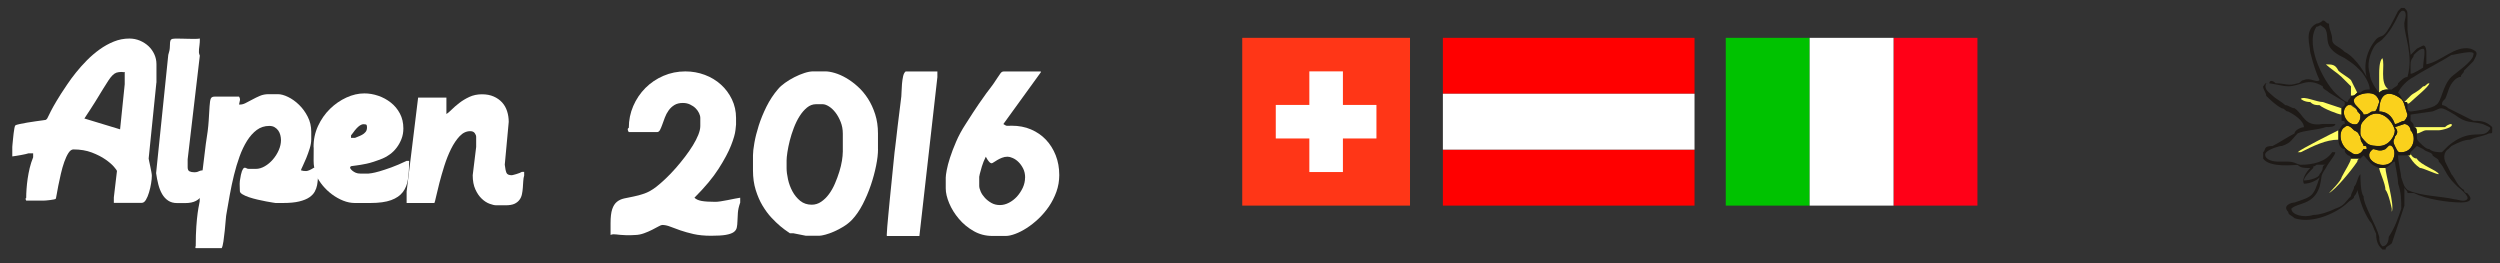 <?xml version="1.0" encoding="UTF-8"?>
<!DOCTYPE svg PUBLIC "-//W3C//DTD SVG 1.1//EN" "http://www.w3.org/Graphics/SVG/1.1/DTD/svg11.dtd">
<!-- www.bayer-frank.de -->
<svg xmlns="http://www.w3.org/2000/svg" xml:space="preserve" width="64.347mm" height="6.773mm" version="1.1" style="shape-rendering:geometricPrecision; text-rendering:geometricPrecision; image-rendering:optimizeQuality; fill-rule:evenodd; clip-rule:evenodd"
viewBox="0 0 64.347 6.773"
 xmlns:xlink="http://www.w3.org/1999/xlink"
 xmlns:xodm="http://www.corel.com/coreldraw/odm/2003">
 <rect x="0" y="0" width="64.347" height="6.773" fill="#333333" stroke="none"/>
 <defs>
  <style type="text/css">
   <![CDATA[
    .fil6 {fill:#1E1A17}
    .fil4 {fill:#FAD11C}
    .fil5 {fill:#FFFF66}
    .fil1 {fill:#00C200;fill-rule:nonzero}
    .fil7 {fill:red;fill-rule:nonzero}
    .fil0 {fill:#FF0017;fill-rule:nonzero}
    .fil8 {fill:#FF3617;fill-rule:nonzero}
    .fil2 {fill:white;fill-rule:nonzero}
    .fil3 {fill:white;fill-rule:nonzero}
   ]]>
  </style>
 </defs>
 <g id="Ebene_x0020_1">
  <g id="_2284963190880">
   <polygon class="fil0" points="48.737,5.292 50.897,5.292 50.897,0.974 48.737,0.974 "/>
   <polygon class="fil1" points="44.419,5.292 46.578,5.292 46.578,0.974 44.419,0.974 "/>
   <polygon class="fil2" points="46.578,5.292 48.737,5.292 48.737,0.974 46.578,0.974 "/>
  </g>
  <path id="Grafiktext:_x0020_MachineScript" class="fil3" d="M4.027 2.131l0 -0.478c0,-0.09 -0.018,-0.176 -0.055,-0.256 -0.037,-0.081 -0.087,-0.15 -0.15,-0.21 -0.064,-0.059 -0.138,-0.106 -0.222,-0.142 -0.085,-0.035 -0.175,-0.053 -0.271,-0.053 -0.138,0 -0.272,0.026 -0.4,0.078 -0.128,0.052 -0.251,0.12 -0.366,0.203 -0.116,0.083 -0.225,0.177 -0.328,0.281 -0.103,0.104 -0.197,0.21 -0.281,0.315 -0.085,0.106 -0.159,0.206 -0.222,0.301 -0.064,0.095 -0.116,0.174 -0.159,0.239 -0.087,0.138 -0.154,0.25 -0.201,0.334 -0.047,0.085 -0.081,0.152 -0.104,0.201 -0.023,0.049 -0.04,0.083 -0.051,0.102 -0.011,0.018 -0.025,0.032 -0.042,0.04 -0.003,0 -0.028,0.004 -0.074,0.011 -0.047,0.007 -0.107,0.015 -0.182,0.025 -0.075,0.01 -0.149,0.021 -0.222,0.034 -0.073,0.013 -0.139,0.025 -0.197,0.038 -0.058,0.013 -0.092,0.023 -0.104,0.032 -0.008,0.006 -0.017,0.029 -0.025,0.07 -0.008,0.041 -0.015,0.087 -0.021,0.14 -0.006,0.052 -0.011,0.106 -0.017,0.161 -0.006,0.055 -0.01,0.1 -0.013,0.133 -0.003,0.034 -0.004,0.052 -0.004,0.055l0 0.241c0.028,-0.003 0.063,-0.008 0.104,-0.015 0.041,-0.007 0.082,-0.014 0.123,-0.021 0.041,-0.007 0.079,-0.015 0.114,-0.023 0.035,-0.009 0.061,-0.015 0.078,-0.021l0.118 0 0 0.102c-0.037,0.09 -0.066,0.183 -0.089,0.277 -0.022,0.095 -0.04,0.187 -0.053,0.277 -0.013,0.09 -0.022,0.177 -0.028,0.26 -0.006,0.083 -0.009,0.157 -0.009,0.222 0,0.014 -0.002,0.022 -0.006,0.023 -0.004,0.001 -0.008,0.002 -0.011,0.002 -0.003,0 -0.004,0.003 -0.002,0.009 0.001,0.006 0.008,0.021 0.019,0.046l0.44 0c0.014,0 0.038,-0.001 0.072,-0.004 0.034,-0.003 0.068,-0.006 0.104,-0.011 0.035,-0.004 0.067,-0.009 0.095,-0.015 0.028,-0.006 0.044,-0.01 0.047,-0.013 0.006,-0.006 0.014,-0.041 0.025,-0.106 0.011,-0.065 0.026,-0.145 0.044,-0.239 0.018,-0.095 0.04,-0.196 0.066,-0.305 0.025,-0.109 0.054,-0.21 0.087,-0.303 0.033,-0.093 0.069,-0.17 0.108,-0.231 0.04,-0.061 0.082,-0.091 0.127,-0.091 0.178,0 0.337,0.027 0.476,0.08 0.14,0.054 0.257,0.114 0.351,0.18 0.095,0.066 0.167,0.129 0.218,0.188 0.051,0.059 0.076,0.096 0.076,0.11l-0.08 0.677 0 0.14 0.72 0c0.04,0 0.075,-0.026 0.106,-0.078 0.031,-0.052 0.058,-0.116 0.08,-0.191 0.023,-0.075 0.04,-0.152 0.053,-0.231 0.013,-0.079 0.019,-0.145 0.019,-0.199 0,-0.02 -0.004,-0.053 -0.013,-0.1 -0.009,-0.046 -0.018,-0.094 -0.028,-0.142 -0.01,-0.048 -0.019,-0.092 -0.028,-0.131 -0.008,-0.04 -0.013,-0.062 -0.013,-0.068l0.199 -1.956zm-0.817 0.038l-0.119 1.16 -0.919 -0.279c0.113,-0.169 0.208,-0.317 0.286,-0.442 0.078,-0.126 0.143,-0.233 0.197,-0.322 0.054,-0.089 0.1,-0.162 0.138,-0.218 0.038,-0.057 0.073,-0.101 0.106,-0.133 0.033,-0.032 0.066,-0.054 0.102,-0.066 0.035,-0.011 0.078,-0.017 0.129,-0.017 0.014,0 0.027,0.001 0.038,0.004 0.011,0.003 0.025,0.001 0.042,-0.004l0 0.318z"/>
  <path id="1" class="fil3" d="M5.293 4.391c-0.045,-0.006 -0.079,-0.007 -0.102,-0.004 -0.023,0.003 -0.042,0.008 -0.057,0.015 -0.015,0.007 -0.032,0.014 -0.051,0.021 -0.018,0.007 -0.046,0.011 -0.083,0.011 -0.048,0 -0.088,-0.008 -0.121,-0.023 -0.032,-0.015 -0.049,-0.05 -0.049,-0.104l0 -0.207 0.313 -2.667c-0.014,-0.034 -0.022,-0.063 -0.023,-0.087 -0.001,-0.024 -0.001,-0.051 0.002,-0.081 0.003,-0.03 0.007,-0.065 0.013,-0.106 0.006,-0.041 0.009,-0.097 0.009,-0.167 -0.037,0.006 -0.08,0.009 -0.131,0.009 -0.051,0 -0.104,-0.001 -0.161,-0.002 -0.057,-0.001 -0.114,-0.003 -0.172,-0.004 -0.058,-0.001 -0.112,-0.002 -0.163,-0.002 -0.057,0 -0.093,0.008 -0.11,0.023 -0.017,0.015 -0.027,0.04 -0.03,0.072 -0.003,0.033 -0.005,0.075 -0.006,0.129 -0.001,0.054 -0.015,0.118 -0.04,0.195l-0.313 3.044c0.014,0.102 0.033,0.199 0.057,0.292 0.024,0.093 0.056,0.175 0.097,0.246 0.041,0.07 0.092,0.127 0.155,0.169 0.062,0.042 0.14,0.064 0.233,0.064l0.207 0c0.113,0 0.205,-0.019 0.277,-0.057 0.072,-0.038 0.128,-0.092 0.167,-0.163 0.04,-0.071 0.065,-0.157 0.076,-0.26 0.011,-0.103 0.013,-0.221 0.004,-0.353z"/>
  <path id="2" class="fil3" d="M8.201 4.493c-0.011,0.031 -0.018,0.071 -0.021,0.121 -0.003,0.049 -0.009,0.101 -0.019,0.154 -0.01,0.054 -0.03,0.108 -0.059,0.163 -0.03,0.055 -0.076,0.104 -0.14,0.148 -0.064,0.044 -0.15,0.079 -0.26,0.106 -0.11,0.027 -0.251,0.04 -0.423,0.04l-0.186 0c-0.003,0 -0.027,-0.004 -0.072,-0.011 -0.045,-0.007 -0.102,-0.017 -0.172,-0.03 -0.069,-0.013 -0.143,-0.028 -0.222,-0.047 -0.079,-0.018 -0.152,-0.039 -0.218,-0.061 -0.066,-0.022 -0.122,-0.047 -0.167,-0.074 -0.045,-0.027 -0.068,-0.054 -0.068,-0.083 0,-0.054 -0.001,-0.098 -0.004,-0.133 -0.003,-0.035 -0.001,-0.08 0.004,-0.133 0.017,-0.118 0.035,-0.201 0.053,-0.248 0.018,-0.047 0.037,-0.074 0.055,-0.083 0.018,-0.009 0.037,-0.006 0.057,0.006 0.02,0.013 0.041,0.019 0.064,0.019l0.182 0c0.076,0 0.153,-0.023 0.231,-0.068 0.078,-0.045 0.147,-0.104 0.209,-0.176 0.062,-0.072 0.112,-0.152 0.15,-0.239 0.038,-0.087 0.057,-0.174 0.057,-0.258 0,-0.042 -0.006,-0.085 -0.017,-0.129 -0.011,-0.044 -0.029,-0.083 -0.053,-0.117 -0.024,-0.034 -0.055,-0.062 -0.093,-0.085 -0.038,-0.023 -0.084,-0.034 -0.138,-0.034 -0.121,0 -0.229,0.035 -0.322,0.104 -0.093,0.069 -0.176,0.162 -0.25,0.279 -0.073,0.117 -0.138,0.252 -0.193,0.404 -0.055,0.152 -0.103,0.313 -0.144,0.48 -0.041,0.168 -0.077,0.337 -0.108,0.508 -0.031,0.171 -0.059,0.332 -0.085,0.485 -0.006,0.023 -0.012,0.076 -0.019,0.161 -0.007,0.085 -0.015,0.176 -0.025,0.273 -0.01,0.097 -0.021,0.19 -0.034,0.277 -0.013,0.087 -0.028,0.145 -0.044,0.174l-0.669 0c-0.009,-0.017 -0.013,-0.027 -0.015,-0.03 -0.001,-0.003 -0.001,-0.004 0.002,-0.004 0.003,0 0.006,-0.001 0.009,-0.002 0.003,-0.001 0.004,-0.009 0.004,-0.023 0,-0.192 0.005,-0.357 0.015,-0.495 0.01,-0.138 0.021,-0.254 0.034,-0.347 0.013,-0.093 0.025,-0.164 0.036,-0.212 0.011,-0.048 0.017,-0.079 0.017,-0.093l0 -0.186 0.157 -1.287c0.04,-0.24 0.064,-0.438 0.074,-0.595 0.01,-0.157 0.018,-0.281 0.023,-0.375 0.006,-0.093 0.015,-0.158 0.03,-0.195 0.014,-0.037 0.047,-0.055 0.097,-0.055l0.631 0c0.022,0.034 0.03,0.066 0.023,0.097 -0.007,0.031 -0.015,0.066 -0.023,0.106 0.051,0.006 0.104,-0.005 0.159,-0.032 0.055,-0.027 0.114,-0.058 0.178,-0.093 0.064,-0.035 0.13,-0.068 0.199,-0.097 0.069,-0.03 0.145,-0.044 0.227,-0.044l0.237 0c0.076,0 0.164,0.024 0.263,0.072 0.099,0.048 0.193,0.115 0.281,0.201 0.089,0.086 0.164,0.188 0.224,0.307 0.061,0.118 0.091,0.247 0.091,0.385l0 0.195c0,0.073 -0.013,0.153 -0.04,0.239 -0.027,0.086 -0.057,0.169 -0.089,0.248 -0.033,0.079 -0.063,0.147 -0.091,0.205 -0.028,0.058 -0.044,0.094 -0.046,0.108 0.045,0.014 0.09,0.021 0.135,0.019 0.045,-0.002 0.11,-0.029 0.195,-0.083l0.127 0 0 0.169z"/>
  <path id="3" class="fil3" d="M9.446 3.282c0,0.048 -0.013,0.087 -0.038,0.116 -0.025,0.03 -0.055,0.054 -0.089,0.072 -0.034,0.018 -0.068,0.034 -0.104,0.047 -0.035,0.013 -0.061,0.023 -0.078,0.032l-0.102 0 0 -0.064c0.02,-0.023 0.041,-0.05 0.064,-0.083 0.022,-0.033 0.048,-0.064 0.076,-0.095 0.028,-0.031 0.058,-0.057 0.089,-0.078 0.031,-0.021 0.064,-0.032 0.097,-0.032 0.045,0 0.071,0.008 0.076,0.023 0.006,0.016 0.009,0.036 0.009,0.061zm-1.372 0.512c0,0.107 -0.001,0.222 -0.002,0.343 -0.001,0.121 0.023,0.253 0.074,0.394 0.04,0.082 0.094,0.164 0.163,0.248 0.069,0.083 0.148,0.158 0.237,0.224 0.089,0.066 0.184,0.12 0.286,0.161 0.102,0.041 0.203,0.061 0.305,0.061l0.389 0c0.229,0 0.409,-0.025 0.542,-0.074 0.133,-0.049 0.233,-0.118 0.3,-0.207 0.068,-0.089 0.112,-0.197 0.131,-0.324 0.02,-0.127 0.03,-0.267 0.03,-0.419 0,-0.014 0.001,-0.024 0.002,-0.03 0.001,-0.006 0.001,-0.015 -0.002,-0.03l-0.064 0c-0.147,0.07 -0.279,0.127 -0.396,0.169 -0.117,0.042 -0.218,0.075 -0.303,0.1 -0.085,0.024 -0.151,0.04 -0.199,0.047 -0.048,0.007 -0.076,0.011 -0.085,0.011l-0.203 0c-0.048,0 -0.088,-0.007 -0.121,-0.021 -0.032,-0.014 -0.06,-0.03 -0.083,-0.049 -0.023,-0.018 -0.039,-0.035 -0.049,-0.051 -0.01,-0.015 -0.015,-0.023 -0.015,-0.023 0,-0.028 0.012,-0.044 0.036,-0.049 0.024,-0.004 0.067,-0.01 0.129,-0.017 0.062,-0.007 0.147,-0.022 0.256,-0.044 0.109,-0.022 0.248,-0.068 0.417,-0.135 0.062,-0.025 0.125,-0.061 0.188,-0.108 0.064,-0.046 0.121,-0.103 0.171,-0.169 0.051,-0.066 0.092,-0.141 0.125,-0.224 0.033,-0.083 0.049,-0.174 0.049,-0.273 0,-0.144 -0.03,-0.272 -0.089,-0.383 -0.059,-0.112 -0.137,-0.205 -0.233,-0.281 -0.096,-0.076 -0.204,-0.135 -0.324,-0.176 -0.12,-0.041 -0.239,-0.061 -0.358,-0.061 -0.152,0 -0.306,0.035 -0.461,0.106 -0.155,0.071 -0.296,0.168 -0.423,0.292 -0.127,0.124 -0.23,0.272 -0.309,0.442 -0.079,0.171 -0.117,0.355 -0.114,0.552z"/>
  <path id="4" class="fil3" d="M13.493 4.51c-0.014,0.048 -0.023,0.1 -0.025,0.154 -0.003,0.055 -0.006,0.112 -0.011,0.169 -0.004,0.058 -0.012,0.114 -0.023,0.167 -0.011,0.054 -0.032,0.102 -0.064,0.144 -0.031,0.042 -0.074,0.076 -0.129,0.102 -0.055,0.025 -0.131,0.038 -0.227,0.038l-0.237 0c-0.048,0 -0.107,-0.013 -0.178,-0.04 -0.071,-0.027 -0.138,-0.07 -0.201,-0.131 -0.064,-0.061 -0.118,-0.14 -0.163,-0.239 -0.045,-0.099 -0.068,-0.22 -0.068,-0.364l0.089 -0.728 0 -0.258c0,-0.031 -0.012,-0.064 -0.036,-0.097 -0.024,-0.034 -0.063,-0.051 -0.116,-0.051 -0.102,0 -0.193,0.044 -0.275,0.131 -0.082,0.087 -0.155,0.197 -0.22,0.328 -0.065,0.131 -0.122,0.275 -0.172,0.432 -0.049,0.157 -0.092,0.303 -0.127,0.44 -0.035,0.137 -0.064,0.254 -0.085,0.351 -0.021,0.097 -0.036,0.153 -0.044,0.167l-0.715 0 0 -0.296 0.296 -2.417 0.728 0 0 0.423c0.034,-0.02 0.078,-0.057 0.133,-0.112 0.055,-0.055 0.121,-0.112 0.197,-0.171 0.076,-0.059 0.163,-0.112 0.26,-0.157 0.097,-0.045 0.205,-0.068 0.324,-0.068 0.116,0 0.217,0.019 0.303,0.057 0.086,0.038 0.158,0.089 0.216,0.152 0.058,0.064 0.101,0.139 0.129,0.227 0.028,0.087 0.042,0.179 0.042,0.275l-0.102 1.101c0.011,0.099 0.026,0.169 0.044,0.21 0.018,0.041 0.064,0.061 0.138,0.061 0.006,0 0.02,-0.003 0.042,-0.009 0.023,-0.006 0.048,-0.013 0.076,-0.021 0.028,-0.008 0.055,-0.018 0.081,-0.028 0.025,-0.01 0.045,-0.019 0.059,-0.028l0.059 0 0 0.085z"/>
  <path id="5" class="fil3" d="M19.051 5.217c-0.034,0.096 -0.054,0.183 -0.059,0.263 -0.006,0.079 -0.009,0.15 -0.011,0.212 -0.001,0.062 -0.007,0.117 -0.017,0.165 -0.01,0.048 -0.037,0.087 -0.081,0.118 -0.044,0.031 -0.111,0.054 -0.201,0.07 -0.09,0.016 -0.217,0.023 -0.381,0.023 -0.172,0 -0.322,-0.015 -0.451,-0.044 -0.128,-0.03 -0.241,-0.061 -0.339,-0.095 -0.097,-0.034 -0.183,-0.066 -0.258,-0.095 -0.075,-0.03 -0.145,-0.044 -0.209,-0.044 -0.017,0 -0.049,0.013 -0.095,0.038 -0.047,0.025 -0.102,0.054 -0.165,0.087 -0.064,0.033 -0.133,0.062 -0.207,0.089 -0.075,0.027 -0.147,0.042 -0.218,0.044 -0.096,0.006 -0.175,0.008 -0.237,0.006 -0.062,-0.001 -0.114,-0.004 -0.157,-0.009 -0.042,-0.004 -0.077,-0.008 -0.104,-0.011 -0.027,-0.003 -0.05,-0.004 -0.07,-0.004 -0.025,0 -0.051,0.006 -0.076,0.017l0 -0.301c0,-0.155 0.014,-0.275 0.042,-0.36 0.028,-0.085 0.069,-0.148 0.121,-0.191 0.052,-0.042 0.114,-0.071 0.186,-0.087 0.072,-0.015 0.152,-0.032 0.239,-0.049 0.087,-0.017 0.181,-0.042 0.279,-0.076 0.099,-0.034 0.202,-0.092 0.309,-0.174 0.076,-0.059 0.158,-0.131 0.245,-0.214 0.087,-0.083 0.173,-0.172 0.256,-0.267 0.083,-0.095 0.163,-0.192 0.239,-0.292 0.076,-0.1 0.144,-0.198 0.203,-0.294 0.059,-0.096 0.106,-0.187 0.14,-0.273 0.034,-0.086 0.051,-0.16 0.051,-0.222l0 -0.212c0,-0.037 -0.011,-0.078 -0.032,-0.123 -0.021,-0.045 -0.051,-0.087 -0.089,-0.125 -0.038,-0.038 -0.085,-0.07 -0.142,-0.097 -0.056,-0.027 -0.118,-0.04 -0.186,-0.04 -0.087,0 -0.161,0.018 -0.22,0.055 -0.059,0.037 -0.109,0.083 -0.148,0.14 -0.04,0.056 -0.071,0.116 -0.095,0.18 -0.024,0.064 -0.046,0.123 -0.066,0.18 -0.02,0.057 -0.04,0.103 -0.059,0.14 -0.02,0.037 -0.045,0.055 -0.076,0.055l-0.728 0c-0.014,-0.022 -0.023,-0.041 -0.025,-0.055 -0.003,-0.014 -0.002,-0.025 0.002,-0.034 0.004,-0.008 0.009,-0.014 0.015,-0.017 0.006,-0.003 0.009,-0.004 0.009,-0.004 0,-0.198 0.038,-0.385 0.114,-0.561 0.076,-0.176 0.181,-0.331 0.313,-0.464 0.133,-0.133 0.287,-0.237 0.464,-0.313 0.176,-0.076 0.365,-0.114 0.565,-0.114 0.175,0 0.341,0.03 0.499,0.089 0.158,0.059 0.296,0.142 0.415,0.25 0.119,0.107 0.213,0.234 0.284,0.381 0.07,0.147 0.106,0.306 0.106,0.478l0 0.169c0,0 -0.005,0.048 -0.015,0.144 -0.01,0.096 -0.048,0.228 -0.114,0.396 -0.066,0.168 -0.172,0.366 -0.318,0.595 -0.145,0.229 -0.353,0.478 -0.624,0.749 0.04,0.04 0.1,0.067 0.182,0.083 0.082,0.015 0.2,0.023 0.356,0.023 0.034,0 0.08,-0.004 0.138,-0.013 0.058,-0.009 0.118,-0.019 0.18,-0.032 0.062,-0.013 0.122,-0.025 0.18,-0.036 0.058,-0.011 0.105,-0.02 0.142,-0.025l0 0.127z"/>
  <path id="6" class="fil3" d="M22.599 3.845c0,0.116 -0.016,0.256 -0.049,0.419 -0.033,0.164 -0.078,0.331 -0.136,0.502 -0.058,0.171 -0.128,0.335 -0.209,0.493 -0.082,0.158 -0.174,0.291 -0.275,0.398 -0.062,0.065 -0.135,0.123 -0.218,0.174 -0.083,0.051 -0.165,0.094 -0.245,0.129 -0.081,0.035 -0.155,0.062 -0.224,0.08 -0.069,0.018 -0.121,0.028 -0.154,0.028l-0.347 0 -0.322 -0.064 -0.089 0c0,-0.003 -0.023,-0.019 -0.07,-0.049 -0.047,-0.03 -0.105,-0.074 -0.176,-0.133 -0.071,-0.059 -0.147,-0.133 -0.229,-0.22 -0.082,-0.087 -0.158,-0.191 -0.229,-0.309 -0.071,-0.118 -0.129,-0.253 -0.176,-0.404 -0.047,-0.151 -0.07,-0.318 -0.07,-0.502l0 -0.39c0,-0.076 0.012,-0.183 0.036,-0.32 0.024,-0.137 0.061,-0.285 0.112,-0.445 0.051,-0.159 0.117,-0.322 0.199,-0.487 0.082,-0.165 0.182,-0.317 0.301,-0.455 0.042,-0.051 0.101,-0.103 0.176,-0.157 0.075,-0.054 0.155,-0.102 0.241,-0.146 0.086,-0.044 0.172,-0.08 0.258,-0.108 0.086,-0.028 0.163,-0.042 0.231,-0.042l0.305 0c0.07,0 0.153,0.014 0.248,0.042 0.095,0.028 0.192,0.071 0.292,0.129 0.1,0.058 0.2,0.131 0.298,0.22 0.099,0.089 0.186,0.193 0.262,0.311 0.076,0.118 0.138,0.253 0.186,0.402 0.048,0.149 0.072,0.315 0.072,0.495l0 0.406zm-0.906 0.068l0 -0.474c0,-0.107 -0.018,-0.207 -0.055,-0.3 -0.037,-0.093 -0.081,-0.174 -0.133,-0.241 -0.052,-0.068 -0.109,-0.121 -0.169,-0.159 -0.061,-0.038 -0.115,-0.057 -0.163,-0.057l-0.169 0c-0.085,0 -0.162,0.029 -0.233,0.087 -0.071,0.058 -0.134,0.132 -0.191,0.222 -0.057,0.09 -0.106,0.191 -0.148,0.301 -0.042,0.11 -0.077,0.219 -0.104,0.326 -0.027,0.107 -0.047,0.207 -0.061,0.298 -0.014,0.092 -0.021,0.163 -0.021,0.214l0 0.195c0,0.085 0.012,0.181 0.036,0.29 0.024,0.109 0.062,0.212 0.114,0.309 0.052,0.097 0.119,0.179 0.201,0.246 0.082,0.066 0.181,0.099 0.296,0.099 0.087,0 0.169,-0.025 0.243,-0.076 0.075,-0.051 0.142,-0.116 0.201,-0.197 0.059,-0.08 0.111,-0.172 0.154,-0.273 0.044,-0.102 0.081,-0.203 0.112,-0.303 0.031,-0.1 0.054,-0.195 0.068,-0.284 0.014,-0.089 0.021,-0.163 0.021,-0.222z"/>
  <path id="7" class="fil3" d="M24.127 1.991l0 -0.152 -0.817 0c-0.031,0.025 -0.053,0.068 -0.066,0.129 -0.013,0.061 -0.022,0.125 -0.028,0.193 -0.006,0.068 -0.009,0.132 -0.011,0.193 -0.001,0.061 -0.004,0.102 -0.006,0.125 -0.003,0.017 -0.009,0.064 -0.017,0.14 -0.008,0.076 -0.02,0.168 -0.034,0.275 -0.014,0.107 -0.028,0.22 -0.042,0.339 -0.014,0.118 -0.027,0.229 -0.038,0.33 -0.011,0.102 -0.021,0.186 -0.03,0.252 -0.009,0.066 -0.013,0.1 -0.013,0.1 -0.011,0.102 -0.023,0.22 -0.036,0.356 -0.013,0.135 -0.027,0.276 -0.042,0.421 -0.015,0.145 -0.03,0.291 -0.044,0.436 -0.014,0.145 -0.027,0.278 -0.038,0.398 -0.011,0.12 -0.02,0.223 -0.028,0.309 -0.007,0.086 -0.011,0.143 -0.011,0.171 0,0.014 -0.001,0.025 -0.002,0.032 -0.001,0.007 -0.001,0.019 0.002,0.036l0.838 0 0.462 -4.081z"/>
  <path id="8" class="fil3" d="M27.264 4.502c0,-0.181 -0.03,-0.348 -0.091,-0.504 -0.061,-0.155 -0.145,-0.289 -0.252,-0.402 -0.107,-0.113 -0.236,-0.201 -0.385,-0.265 -0.15,-0.064 -0.315,-0.095 -0.495,-0.095 -0.034,0 -0.06,0.001 -0.078,0.002 -0.018,0.001 -0.034,0.001 -0.047,0 -0.013,-0.001 -0.025,-0.006 -0.038,-0.013 -0.013,-0.007 -0.03,-0.018 -0.053,-0.032l0.965 -1.333 0 -0.021 -0.944 0c-0.023,0 -0.041,0.004 -0.055,0.011 -0.014,0.007 -0.03,0.023 -0.047,0.047 -0.017,0.024 -0.04,0.057 -0.068,0.1 -0.028,0.042 -0.065,0.097 -0.11,0.165 -0.023,0.034 -0.046,0.066 -0.07,0.095 -0.024,0.03 -0.06,0.077 -0.108,0.142 -0.048,0.065 -0.114,0.158 -0.197,0.279 -0.083,0.121 -0.195,0.293 -0.337,0.516 -0.099,0.152 -0.181,0.303 -0.245,0.453 -0.065,0.15 -0.117,0.286 -0.157,0.411 -0.04,0.124 -0.068,0.231 -0.085,0.322 -0.017,0.09 -0.025,0.154 -0.025,0.191l0 0.279c0,0.113 0.03,0.24 0.089,0.381 0.059,0.141 0.142,0.275 0.248,0.4 0.106,0.126 0.232,0.231 0.379,0.315 0.147,0.085 0.309,0.127 0.487,0.127l0.343 0c0.068,0 0.149,-0.018 0.243,-0.053 0.095,-0.035 0.193,-0.085 0.294,-0.15 0.102,-0.065 0.203,-0.145 0.303,-0.239 0.1,-0.095 0.19,-0.2 0.269,-0.315 0.079,-0.116 0.143,-0.242 0.193,-0.379 0.049,-0.137 0.074,-0.281 0.074,-0.434zm-0.88 0.068c0,0.09 -0.02,0.178 -0.059,0.263 -0.04,0.085 -0.09,0.16 -0.15,0.227 -0.061,0.066 -0.13,0.119 -0.207,0.159 -0.078,0.04 -0.154,0.059 -0.231,0.059 -0.082,0 -0.155,-0.018 -0.22,-0.055 -0.065,-0.037 -0.121,-0.081 -0.167,-0.131 -0.047,-0.051 -0.083,-0.104 -0.108,-0.161 -0.025,-0.057 -0.038,-0.106 -0.038,-0.148l0 -0.233c0,-0.006 0.005,-0.03 0.015,-0.074 0.01,-0.044 0.028,-0.107 0.053,-0.191 0.025,-0.083 0.059,-0.167 0.102,-0.252 0.003,0.003 0.011,0.017 0.023,0.042 0.013,0.025 0.032,0.053 0.057,0.083 0.025,0.03 0.049,0.044 0.072,0.044 0.008,0 0.025,-0.008 0.051,-0.025 0.025,-0.017 0.056,-0.036 0.091,-0.057 0.035,-0.021 0.075,-0.041 0.121,-0.059 0.045,-0.018 0.093,-0.028 0.144,-0.028 0.037,0 0.081,0.011 0.133,0.034 0.052,0.023 0.102,0.056 0.148,0.102 0.046,0.045 0.087,0.102 0.121,0.169 0.034,0.068 0.051,0.145 0.051,0.233z"/>
  <g id="_2284963159744">
   <path class="fil4" d="M61.641 3.353c-0.081,-0.323 -0.484,-0.646 -0.807,-0.242 -0.081,0.081 -0.081,0.162 -0.081,0.323 0,0.081 0.081,0.162 0.161,0.242 0.081,0.081 0.242,0.081 0.323,0.081 0.242,0 0.404,-0.242 0.404,-0.404l0 0z"/>
   <path class="fil4" d="M61.237 2.869c0.161,0 0.323,0.081 0.404,0.323 0.081,0 0.162,-0.081 0.242,-0.081 0,0 0.081,-0.081 0.081,-0.162 -0.081,-0.242 -0.081,-0.323 -0.161,-0.404 -0.323,-0.242 -0.565,-0.162 -0.565,0.323l0 0 0 0z"/>
   <path class="fil4" d="M60.834 3.757c0,-0.081 -0.081,-0.081 -0.081,-0.242 -0.081,-0.081 0,-0.081 -0.162,-0.161 -0.081,-0.081 -0.162,-0.162 -0.242,-0.081 -0.162,0.081 -0.162,0.484 0.162,0.646 0.081,0.081 0.242,0.081 0.323,-0.081 0,0 0.081,0 0.081,0 0,-0.081 0,-0.081 -0.081,-0.081l0 0 0 0z"/>
   <path class="fil4" d="M61.641 3.272c0.081,0.081 0.081,0.162 0,0.242 0,0.081 -0.081,0.081 0,0.242 0.081,0.162 0.081,0.162 0.162,0.162 0.323,0 0.404,-0.404 0.242,-0.565 0,-0.081 -0.081,-0.162 -0.162,-0.162l-0.242 0.081z"/>
   <path class="fil4" d="M60.834 2.949c0.162,0 0.162,-0.081 0.242,-0.081 0.081,0 0.081,0 0.162,-0.242 0,-0.081 -0.081,-0.162 -0.081,-0.162 -0.162,-0.162 -0.646,0 -0.565,0.162 0,0.081 0.242,0.242 0.242,0.323z"/>
   <path class="fil4" d="M61.076 3.837c-0.323,0.242 0.242,0.565 0.484,0.323 0.162,-0.242 0,-0.484 -0.081,-0.404 0,0 0,0 -0.081,0.081 -0.162,0.081 -0.242,0 -0.323,0l0 0z"/>
   <path class="fil4" d="M60.753 2.949c0,0 0,0 -0.081,-0.081 0,-0.081 -0.081,-0.081 -0.162,-0.162 -0.081,0 -0.081,0 -0.081,0 -0.242,0.162 0,0.565 0.242,0.484 0,0 0,0 0,0 0.081,-0.081 0.081,-0.162 0.081,-0.242l0 0 0 0z"/>
   <path class="fil5" d="M60.269 2.949c0,-0.081 0,-0.081 0,-0.162l-0.484 -0.161c-0.162,0 -0.484,-0.162 -0.565,-0.081 0,0 0.081,0.081 0.242,0.081 0.081,0.081 0.161,0.081 0.242,0.081 0.081,0.081 0.484,0.242 0.565,0.242l0 0z"/>
   <path class="fil5" d="M61.399 4.322l-0.162 0c0,0.081 0.162,0.404 0.162,0.565 0.081,0.081 0.162,0.484 0.162,0.484 0,0.081 0,0.081 0,0.081 0.081,-0.162 -0.162,-0.969 -0.162,-1.13z"/>
   <path class="fil5" d="M60.511 2.465c0.081,0 0.081,0 0.161,-0.081 0,0 -0.081,-0.162 -0.161,-0.323 -0.081,-0.081 -0.242,-0.162 -0.323,-0.242 -0.081,-0.162 -0.162,-0.162 -0.323,-0.162 0.081,0.081 0.323,0.242 0.404,0.323 -0.162,-0.161 0.162,0.162 0.242,0.242 0,0.081 0,0.242 0,0.242l0 0 0 0z"/>
   <path class="fil5" d="M60.188 3.595c0,-0.081 0,-0.162 0,-0.242 -0.162,0.081 -0.969,0.484 -1.05,0.565 0,0 0.081,0 0.081,0 0.323,-0.162 0.646,-0.323 0.969,-0.323l0 0z"/>
   <path class="fil5" d="M60.511 4.08c0,0.081 -0.162,0.323 -0.242,0.484 0,0.081 -0.323,0.404 -0.323,0.404 0.161,-0.081 0.565,-0.565 0.727,-0.807 0,0 0,-0.081 0.081,-0.081 -0.162,0 -0.162,0 -0.242,0l0 0 0 0z"/>
   <path class="fil5" d="M62.125 3.272c0.081,0 0.081,0.081 0.081,0.162l0 0c0.081,0 0.162,-0.081 0.242,-0.081 0.081,0 0.242,0 0.323,0 0.081,0 0.404,-0.081 0.323,-0.162 0,0 -0.081,0 -0.161,0.081 -0.081,0 -0.081,0 -0.242,0 -0.162,0 -0.404,0 -0.565,0l0 0z"/>
   <path class="fil5" d="M61.237 2.384c0.081,-0.081 0.161,-0.081 0.242,-0.081 -0.242,-0.162 -0.081,-0.646 -0.161,-0.807 -0.081,0.081 -0.081,0.323 -0.081,0.404 0,0.162 0,0.323 0,0.484l0 0 0 0z"/>
   <path class="fil5" d="M62.044 3.918c0,0.081 0,0.081 -0.081,0.081 0.081,0 0.081,0.162 0.323,0.323 0.081,0 0.404,0.162 0.484,0.162 0,-0.081 -0.484,-0.242 -0.565,-0.404 -0.081,0 -0.162,-0.081 -0.162,-0.161l0 0z"/>
   <path class="fil5" d="M61.883 2.627c0.081,0 0.081,0 0.081,0.081 0,-0.081 0,0 0.081,-0.081 0.081,-0.081 0.484,-0.404 0.484,-0.484 -0.081,0 -0.081,0.081 -0.162,0.081 -0.162,0.162 -0.242,0.162 -0.323,0.242 -0.081,0.081 -0.081,0.081 -0.162,0.162l0 0z"/>
   <path class="fil6" d="M59.703 4.483c0,0.081 -0.242,0.162 -0.404,0.162 0,-0.081 0.162,-0.242 0.242,-0.323 0,-0.081 0,0 0.081,-0.081 0.081,0 0.162,0 0.242,0 0,0 -0.081,0 -0.081,0.081 0,0.081 -0.081,0.161 -0.081,0.161l0 0 0 0zm0.969 -2.099c-0.081,0.081 -0.081,0.081 -0.162,0.081 0,0.081 -0.081,0.081 -0.081,0.162 -0.081,0 -0.242,-0.162 -0.242,-0.162 -0.323,-0.242 -0.888,-1.292 -0.565,-1.776 0.081,0 0.081,-0.081 0.162,0 0.162,0.081 0.081,0.323 0.162,0.484 0.081,0.161 0.242,0.242 0.404,0.323 0.242,0.162 0.242,0.162 0.404,0.323 0.081,0.081 0.242,0.323 0.242,0.484 -0.081,0 -0.162,0 -0.242,0.081 0,0 -0.081,0 -0.081,0l0 0 0 0zm0.081 0.646c0,0 0,0.081 -0.081,0.162 0,0 0,0 0,0 -0.242,0.081 -0.484,-0.323 -0.242,-0.484 0.162,-0.081 0.242,0.162 0.323,0.242l0 0.081zm0.081 0.727c0.081,0 0.081,0 0.081,0.081 0,0 -0.081,0 -0.081,0 -0.081,0.161 -0.242,0.161 -0.323,0.081 -0.323,-0.162 -0.323,-0.565 -0.162,-0.646 0.081,-0.081 0.162,0 0.242,0.081 0.162,0.081 0.081,0.081 0.162,0.162 0,0.162 0.081,0.162 0.081,0.242l0 0 0 -0zm0 -0.807c0,-0.081 -0.242,-0.242 -0.242,-0.323 -0.081,-0.162 0.404,-0.323 0.565,-0.162 0,0 0.081,0.081 0.081,0.162 -0.081,0.242 -0.081,0.242 -0.162,0.242 -0.081,0 -0.081,0.081 -0.242,0.081zm0.807 0.404c0,0.161 -0.162,0.404 -0.404,0.404 -0.081,0 -0.242,0 -0.323,-0.081 -0.081,-0.081 -0.161,-0.162 -0.161,-0.242 0,-0.162 0,-0.242 0.081,-0.323 0.323,-0.404 0.727,-0.081 0.807,0.242l0 0zm-0.565 0.484c0.081,0 0.162,0.081 0.323,0 0.081,-0.081 0.081,-0.081 0.081,-0.081 0.081,-0.081 0.242,0.162 0.081,0.404 -0.242,0.242 -0.807,-0.081 -0.484,-0.323l0 0zm-0.807 -1.05c0,0.081 0,0.081 0,0.161 0,0 0,0.081 0,0.162 0.081,0 0.081,0 0.081,0.081 -0.081,0 -0.081,0.081 -0.161,0.161 0,0.081 0,0.162 0,0.242 0,0.162 0.081,0.242 0.161,0.242 0,0.081 0,0.081 0.081,0.162 0,0 0.081,0 0.081,0.081 0.081,0 0.081,0 0.242,0l0.081 -0.081c0.162,0.161 0.162,0.242 0.404,0.323l0.162 0c0.161,-0.081 0.161,-0.162 0.242,-0.162 0,0.081 0.081,0.404 0.081,0.565 0.081,0.242 0.081,0.404 0.081,0.646 -0.081,0.242 -0.162,0.484 -0.323,0.727 0,0.162 -0.081,0.242 -0.162,0.242 -0.081,-0.081 -0.081,-0.161 -0.081,-0.242 -0.081,-0.323 -0.404,-0.807 -0.404,-1.05 -0.081,-0.081 -0.081,-0.484 -0.081,-0.565 -0.081,0.081 -0.081,0.242 -0.162,0.323 0,0.081 -0.081,0.161 -0.081,0.242 -0.162,0.162 -0.162,0.242 -0.404,0.323 -0.162,0.081 -0.404,0.161 -0.565,0.161 -0.242,0.081 -0.565,0 -0.565,-0.161 0.162,-0.162 0.565,-0.081 0.727,-0.565 0.081,-0.323 0,-0.242 0.162,-0.484 0.081,-0.162 0.242,-0.323 0.242,-0.404 0,0 0,0 -0.081,0 -0.162,0.242 -0.484,0.323 -0.807,0.323 -0.081,0 -0.162,-0.081 -0.323,-0.081 -0.081,0 -0.162,0 -0.242,0 -0.323,0 -0.404,-0.162 -0.323,-0.242 0.081,-0.081 0.323,-0.162 0.404,-0.162 0.242,-0.081 0.242,-0.161 0.404,-0.323 0.162,-0.081 0.484,-0.081 0.727,-0.162 0.081,0 0.242,0 0.242,-0.081 -0.081,0 -0.081,0 -0.161,0 -0.081,0 -0.081,0 -0.162,0 -0.484,0.081 -0.484,-0.242 -0.727,-0.404 -0.081,0 -0.162,-0.081 -0.242,-0.081 -0.081,-0.081 -0.242,-0.162 -0.323,-0.242 -0.081,-0.081 -0.242,-0.162 -0.162,-0.323 0.162,0 0.404,0.081 0.565,0.081 0.323,0 0.484,-0.242 0.888,0 0,0.081 0.081,0.081 0.161,0.162l0.404 0.242c0,0.081 0,0.081 0,0.081 -0.081,0.081 -0.081,0.081 -0.081,0.081l0 0 0 0zm0.969 0.081c0,-0.484 0.242,-0.565 0.565,-0.323 0.081,0.081 0.081,0.162 0.161,0.404 0,0.081 -0.081,0.162 -0.081,0.162 -0.081,0 -0.162,0.081 -0.242,0.081 -0.081,-0.242 -0.242,-0.323 -0.404,-0.323l0 0 0 0zm0.242 -0.565c-0.081,0 -0.161,0 -0.242,0.081l0 0c-0.081,-0.081 -0.242,-0.323 -0.242,-0.484 -0.081,-0.242 0,-0.484 0.081,-0.646 0.081,-0.162 0.162,-0.162 0.242,-0.242 0.404,-0.404 0.404,-0.807 0.565,-0.727 0.081,0.081 0,0.242 0,0.323 0,0.323 0.242,0.807 0.081,1.372 -0.081,0 -0.161,0.081 -0.242,0.162 0,0.081 -0.081,0.081 -0.162,0.162l-0.081 0 0 0 0 0zm0.404 0.888c0.081,0 0.162,0.081 0.162,0.162 0.161,0.161 0.081,0.565 -0.242,0.565 -0.081,0 -0.081,0 -0.162,-0.162 -0.081,-0.162 0,-0.162 0,-0.242 0.081,-0.081 0.081,-0.162 0,-0.242l0.242 -0.081zm0.161 -1.534c0,-0.162 0.081,-0.162 0.081,-0.242 0.081,-0.081 0.162,-0.161 0.242,-0.161 0.081,0 0,0.323 0,0.484 0,0 -0.242,0.161 -0.323,0.161 0,-0.161 0,-0.161 0,-0.242l0 -0zm0.162 1.776c0,-0.081 0,-0.162 -0.081,-0.162 0,-0.081 0,-0.081 -0.081,-0.161 0,0 0,0 0,-0.162l0.565 -0.081c0.242,-0.081 0.162,-0.161 0.565,0.081 0.323,0.242 0.404,0.162 0.727,0.242 0.162,0.081 0.242,0.081 0.162,0.161 -0.162,0.242 -0.484,-0.081 -1.05,0.404l-0.162 0.162c-0.081,0 -0.242,0 -0.323,-0.081 -0.081,0 -0.162,-0.081 -0.242,-0.161 -0.081,-0.081 -0.081,-0.081 -0.081,-0.242l0 0 0 0zm-0.242 0.565c0.081,0 0.081,0 0.081,-0.081 0.081,-0.081 0.081,-0.081 0.161,-0.162 0,0 0.162,0.081 0.162,0.081 0.081,0.081 0.242,0.081 0.242,0.162 0.081,0.081 0.162,0.081 0.162,0.162 0.162,0.162 0.162,0.323 0.404,0.565 0,0 0,0 0.081,0.081 0,0 0.323,0.242 0.242,0.323 -0.081,0.081 -0.242,0 -0.323,0 -0.323,-0.081 -0.888,-0.081 -1.211,-0.242 -0.081,-0.081 -0.081,-0.081 -0.162,-0.323 0,-0.081 -0.081,-0.404 -0.081,-0.565l0.242 0 0 0 -0 0zm0 -1.292c0,-0.081 0,-0.081 -0.081,-0.081 -0.162,-0.242 -0.081,-0.162 -0.162,-0.242 0.081,-0.162 0.242,-0.323 0.404,-0.404 0.242,-0.161 0.727,-0.404 0.969,-0.565 0.081,0 0.646,-0.161 0.565,0 0,0.162 -0.484,0.484 -0.565,0.565 -0.242,0.242 -0.242,0.646 -0.404,0.727 -0.081,0.081 -0.565,0.162 -0.646,0.162 -0.081,0 -0.081,-0.081 -0.081,-0.162l0 0 0 0zm-0.081 -2.503l-0.081 0c0,0 0,0 -0.081,0.081 0,0 -0.081,0.162 -0.081,0.162 -0.323,0.646 -0.323,0.404 -0.484,0.565 -0.404,0.484 -0.242,0.969 -0.242,0.969 0,0 -0.242,-0.484 -0.565,-0.646 -0.162,-0.162 -0.323,-0.162 -0.323,-0.323 0,-0.162 -0.081,-0.242 -0.081,-0.404 -0.081,0 -0.081,-0.081 -0.161,-0.081 -0.081,0.081 -0.162,0.081 -0.162,0.081 -0.323,0.162 -0.162,0.565 -0.162,0.727 0.081,0.323 0.162,0.565 0.242,0.727 -0.081,0.081 -0.242,-0.081 -0.404,0 -0.081,0 -0.081,0.081 -0.161,0.081 -0.242,0.081 -0.323,0 -0.565,0 -0.081,-0.081 -0.162,-0.081 -0.162,0 -0.162,0 -0.081,0 -0.162,0.081l0 0c0,0.081 0.081,0.161 0.081,0.242 0.081,0.081 0.242,0.242 0.404,0.323 0.081,0 0.081,0.081 0.162,0.081 0.161,0.081 0.404,0.242 0.404,0.404 -0.081,0 -0.242,0.081 -0.242,0.161 -0.161,0.081 -0.404,0.242 -0.565,0.323 -0.242,0 -0.161,0.081 -0.242,0.161l0 0.162 0 0c0.161,0.242 0.807,0.162 0.888,0.162 0.081,0.081 0.162,0.081 0.323,0.081 0,0 -0.242,0.242 -0.162,0.404 0.162,0 0.323,-0.081 0.404,-0.162 -0.162,0.484 -0.162,0.484 -0.646,0.646 -0.081,0 -0.323,0.081 -0.161,0.242 0,0.081 0.081,0.081 0.161,0.162 0.484,0.162 1.13,-0.162 1.373,-0.404 0.081,-0.081 0.162,-0.081 0.162,-0.162 0.081,-0.081 0.081,-0.162 0.081,-0.162 0.081,0.323 0.162,0.565 0.323,0.807 0.081,0.081 0.081,0.162 0.162,0.323 0,0.242 0.081,0.323 0.162,0.404l0.081 0c0,-0.081 0.081,-0.081 0.162,-0.162 0.081,-0.242 0.242,-0.727 0.323,-0.969 0,-0.081 0,-0.162 0,-0.242 0,-0.081 0,-0.162 0,-0.242 0,0.081 0.081,0.081 0.081,0.162 0.081,0 0.162,0 0.162,0 0.323,0.161 0.888,0.242 1.211,0.242 0.242,0 0.323,-0.081 0.161,-0.242 0,0 -0.081,0 -0.081,-0.081 -0.162,-0.081 -0.242,-0.323 -0.323,-0.404l-0.162 -0.323c-0.081,-0.242 0.081,-0.323 0.081,-0.323l0.081 -0.081c0.162,-0.081 0.323,-0.162 0.484,-0.162 0.162,-0.081 0.323,-0.081 0.484,-0.162 0.081,0 0.081,0 0.081,-0.081l0 -0.081c-0.162,-0.162 -0.323,-0.162 -0.484,-0.162 -0.323,-0.162 -0.484,-0.242 -0.646,-0.323 -0.081,-0.081 -0.162,-0.081 -0.162,-0.081 0,-0.081 0,-0.081 0.081,-0.162 0.081,-0.161 0.081,-0.323 0.242,-0.484 0,0 0.081,-0.081 0.162,-0.081 0,-0.081 0.081,-0.081 0.081,-0.162 0.081,-0.081 0.162,-0.161 0.242,-0.242 0.081,-0.162 0.162,-0.242 -0.081,-0.323 -0.404,-0.081 -0.727,0.323 -1.13,0.404 0,-0.081 0,-0.242 0,-0.323 0,0 0,-0.162 -0.081,-0.162l-0.162 0.081c0,0 -0.162,0.162 -0.162,0.162l-0.081 -0.646c0,-0.081 0,-0.242 0,-0.323 0,-0.161 0,-0.161 -0.081,-0.242l0 0 0 0z"/>
  </g>
  <g id="_2284963156288">
   <polygon class="fil7" points="37.138,3.852 43.615,3.852 43.615,5.292 37.138,5.292 "/>
   <polygon class="fil7" points="43.615,2.413 37.138,2.413 37.138,0.974 43.615,0.974 "/>
   <polygon class="fil2" points="43.615,3.852 37.138,3.852 37.138,2.413 43.615,2.413 "/>
  </g>
  <g id="_2284963152160">
   <polygon class="fil8" points="31.974,5.292 36.292,5.292 36.292,0.974 31.974,0.974 "/>
   <polygon class="fil2" points="33.701,1.837 33.701,2.701 32.837,2.701 32.837,3.564 33.701,3.564 33.701,4.428 34.565,4.428 34.565,3.564 35.428,3.564 35.428,2.701 34.565,2.701 34.565,1.837 "/>
  </g>
 </g>
</svg>
